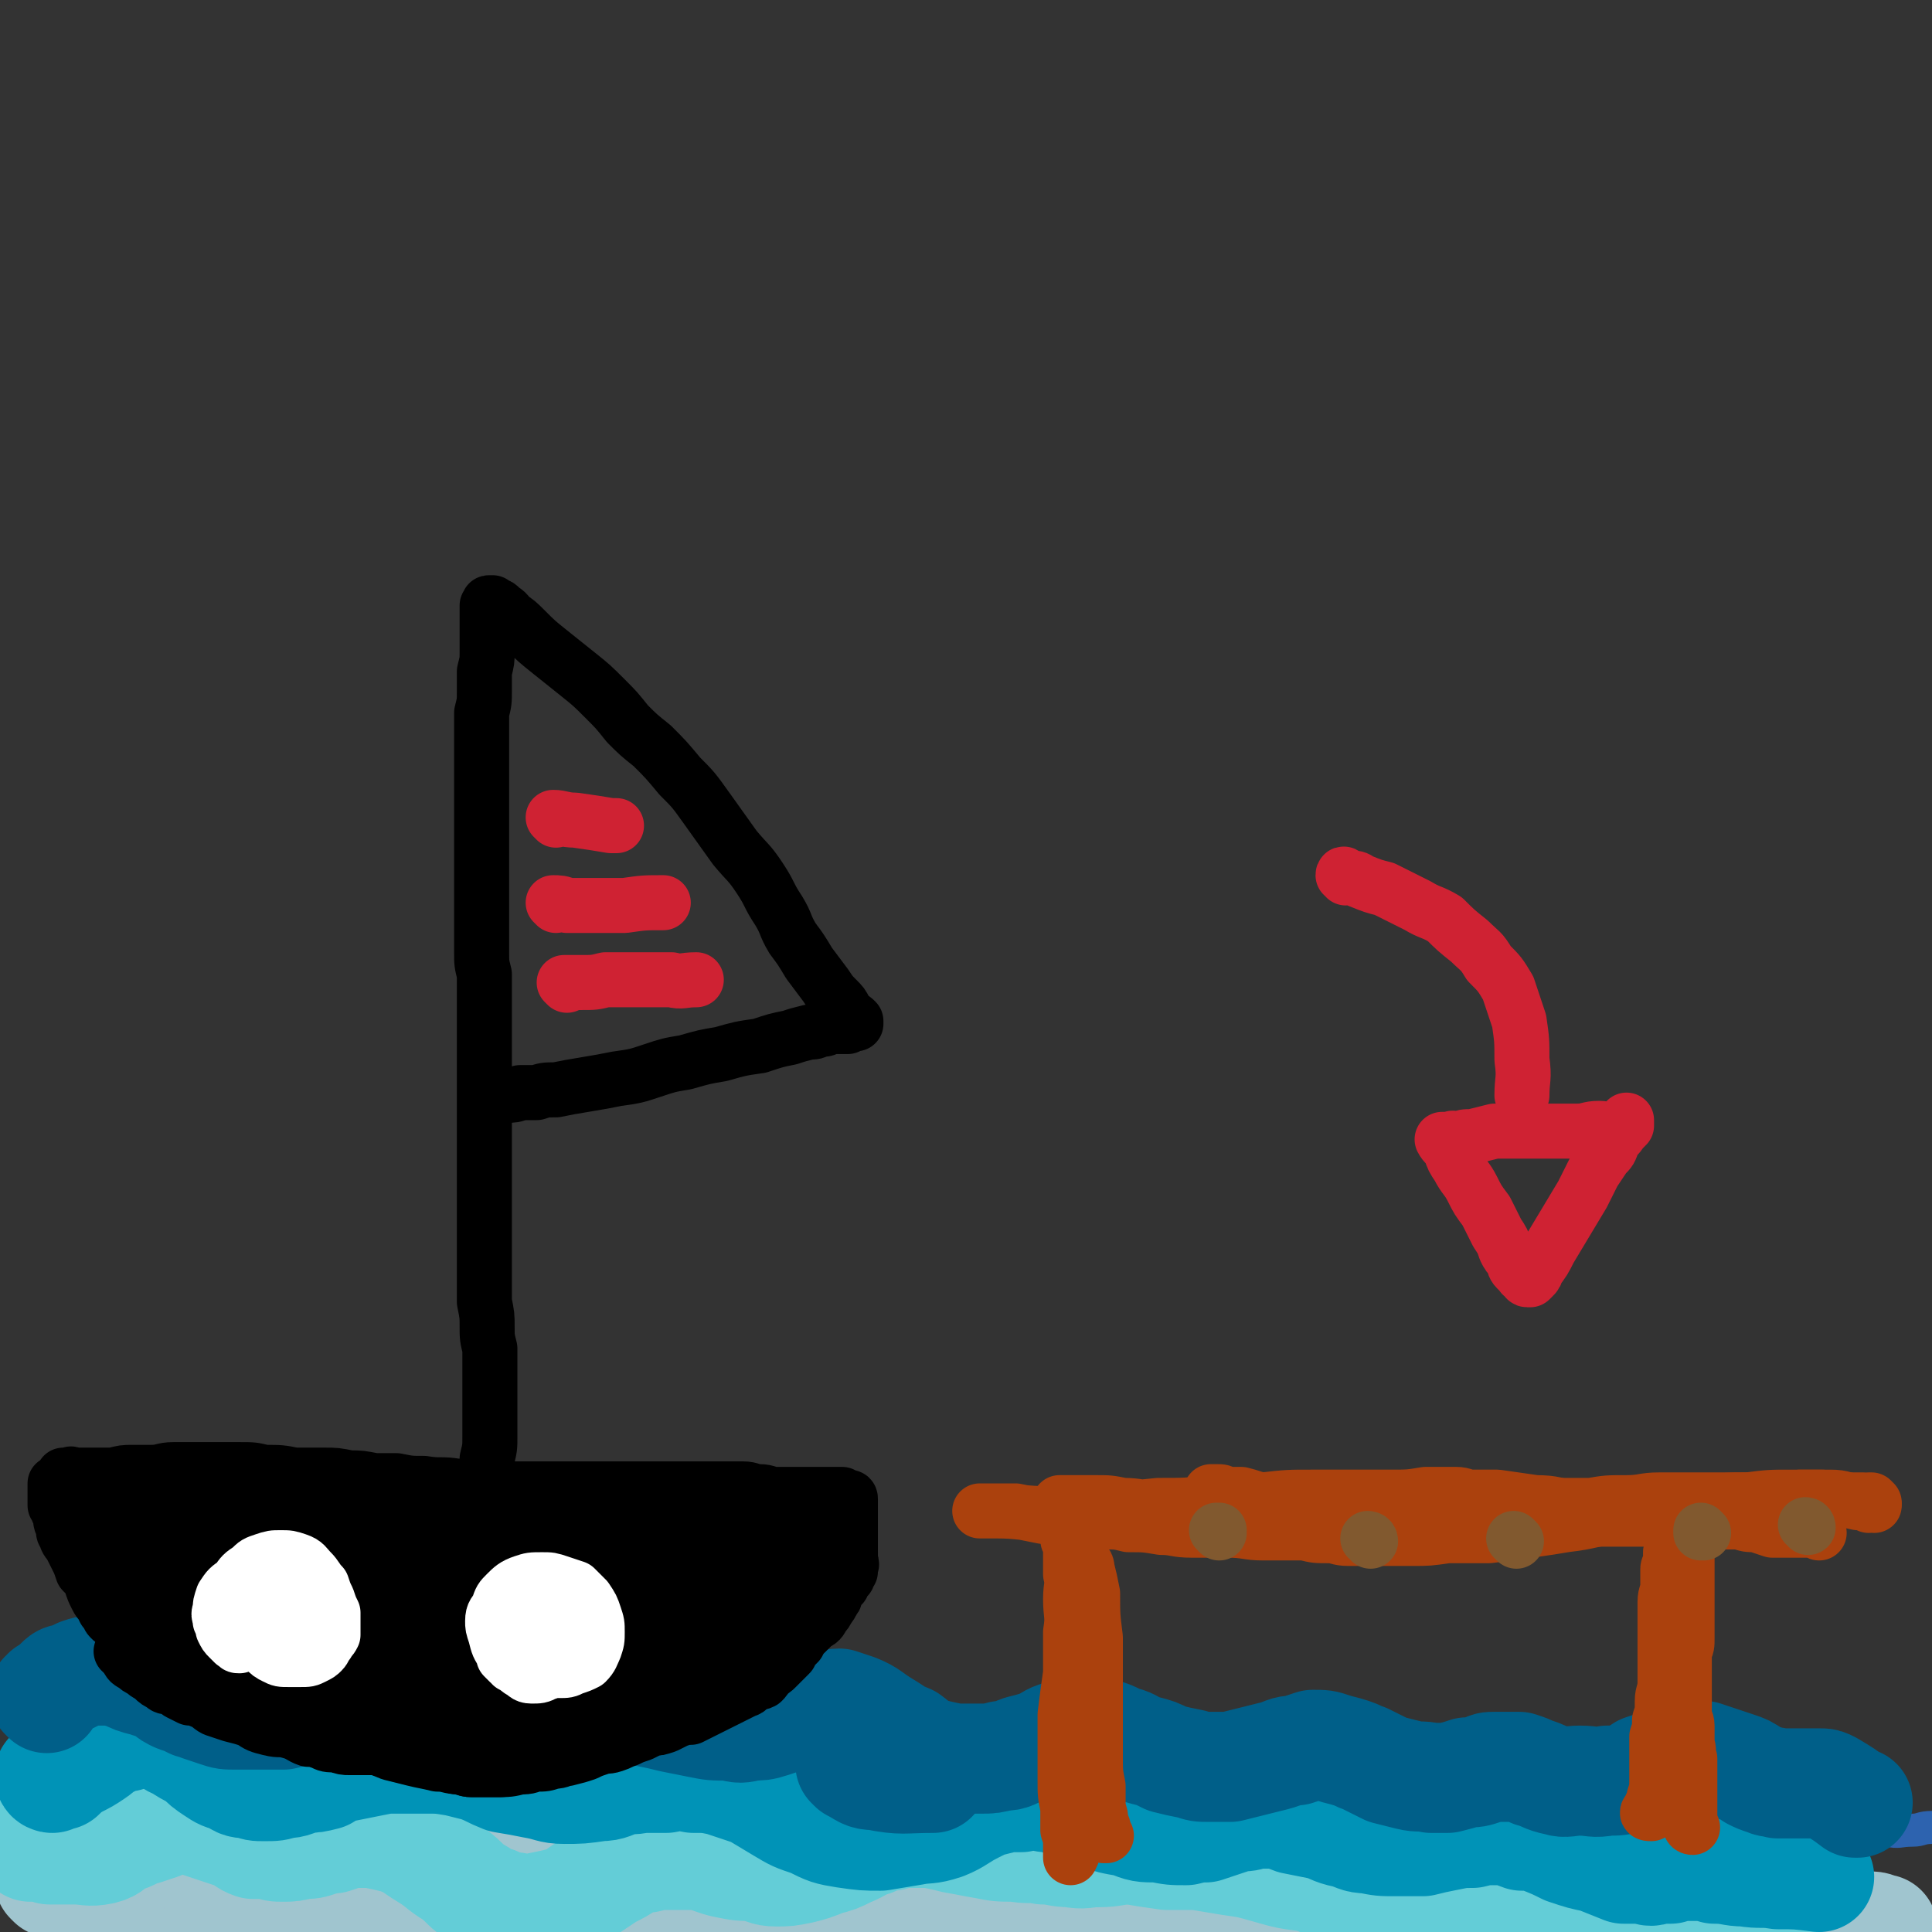 <svg viewBox='0 0 702 702' version='1.1' xmlns='http://www.w3.org/2000/svg' xmlns:xlink='http://www.w3.org/1999/xlink'><rect x="0" y="0" width="702" height="702" fill="#333333" stroke="none"/><g fill='none' stroke='#2D63AF' stroke-width='12' stroke-linecap='round' stroke-linejoin='round'><path d='M13,644c-1,0 -1,0 -1,-1 0,0 0,1 0,1 1,0 1,0 1,0 1,0 1,0 1,0 1,0 1,0 1,0 0,1 0,1 1,1 0,1 0,1 1,1 0,0 0,0 1,0 1,1 1,1 1,1 2,0 2,0 3,1 1,0 1,0 2,0 2,1 2,1 3,1 2,0 2,1 4,1 2,0 2,0 4,0 1,-1 1,-1 3,-1 2,-1 2,-1 4,-2 2,-1 2,-1 4,-2 1,0 1,0 3,-1 2,0 2,0 3,-1 2,0 2,0 4,0 2,-1 2,-1 3,-1 2,0 2,0 3,0 1,0 1,0 2,0 2,0 2,0 3,0 1,0 1,0 3,0 1,1 1,1 2,1 1,1 1,1 3,2 2,1 2,1 4,2 2,2 2,2 4,3 2,2 2,2 4,4 2,1 2,1 3,2 2,2 2,2 4,3 1,1 1,1 3,1 1,1 1,1 3,2 1,0 1,0 2,0 2,1 2,1 3,1 2,0 2,0 4,0 1,-1 1,-1 3,-1 2,-1 2,-1 3,-1 2,0 2,0 3,-1 1,0 1,0 2,-1 2,0 2,0 3,0 1,0 1,0 3,0 2,0 2,0 4,0 3,0 3,0 5,0 3,0 3,0 5,0 3,0 3,0 5,1 2,0 2,0 4,0 2,0 2,0 4,0 2,0 2,0 5,0 2,0 2,0 4,0 2,0 2,0 5,0 1,0 1,0 3,1 1,0 1,0 3,0 1,0 1,0 3,1 2,0 2,0 3,1 2,0 2,0 4,0 2,1 2,1 4,1 3,0 3,0 5,0 2,0 2,0 4,0 2,0 2,0 4,-1 2,-1 2,0 4,-1 2,-1 2,-2 4,-2 2,-1 2,-1 4,-2 3,-1 2,-1 5,-2 1,0 1,0 3,-1 1,0 1,0 3,0 1,0 1,0 3,0 2,0 2,0 3,0 2,0 2,0 3,0 3,0 3,1 5,1 2,1 2,1 4,1 2,1 2,1 4,2 2,0 2,0 5,1 2,1 1,1 3,1 3,1 3,1 5,1 2,0 2,0 4,0 3,0 3,1 6,1 3,0 3,0 6,-1 1,-1 1,0 3,-1 2,-1 2,-2 4,-3 2,-1 2,-1 4,-2 2,-1 2,-1 4,-1 3,-1 3,-1 5,-1 3,0 3,0 6,0 2,0 2,0 5,0 3,0 2,1 5,1 3,0 3,0 5,1 3,0 3,0 6,1 2,0 2,0 4,1 2,0 2,0 4,0 2,0 2,0 3,0 2,1 2,1 4,0 1,0 1,0 2,0 2,0 2,0 3,-1 2,-1 2,-1 5,-2 4,-2 3,-2 7,-4 4,-3 4,-3 8,-5 4,-1 4,-1 8,-2 3,-1 3,-1 7,-2 3,0 3,0 6,0 3,1 3,1 6,1 3,1 4,1 7,2 5,2 5,2 9,4 4,1 4,2 7,3 3,1 3,1 6,2 2,1 2,1 4,2 2,0 2,0 3,1 2,0 2,0 4,0 2,0 2,0 4,-1 2,0 2,0 4,-1 4,-2 4,-2 7,-4 3,-2 2,-2 6,-4 3,-2 3,-2 6,-3 3,-1 3,-1 7,-2 3,-1 3,-1 6,-2 2,0 2,0 5,1 3,0 3,0 5,0 4,1 4,1 7,2 2,1 2,1 5,2 1,0 1,0 3,1 2,1 2,1 4,1 1,1 1,1 3,1 1,0 1,0 3,0 1,0 1,0 2,0 2,0 2,0 3,0 2,0 2,1 4,1 2,0 2,-1 4,-1 1,0 1,-1 3,0 1,0 1,0 3,1 2,1 2,1 4,2 3,2 3,3 5,5 3,2 3,3 6,5 2,1 2,1 4,3 1,1 1,1 3,1 1,1 1,1 3,1 2,1 2,1 3,1 2,0 2,0 3,0 1,0 1,0 2,0 1,0 1,0 2,-1 0,0 0,1 1,1 1,0 1,0 3,0 2,0 2,-1 4,0 2,0 2,1 4,1 2,1 2,2 5,2 3,2 3,1 6,2 3,1 3,2 7,2 2,0 2,0 5,0 2,0 2,0 5,-1 2,-1 2,-1 5,-2 2,-1 2,-1 4,-3 2,-1 2,-1 3,-2 2,-1 2,0 3,-1 1,0 1,0 2,-1 2,0 2,0 4,1 2,0 2,0 4,0 3,1 2,1 5,2 3,1 3,1 6,2 2,1 2,1 5,1 2,1 2,1 5,1 2,0 2,0 4,-1 2,0 2,0 4,-1 3,-1 3,-1 5,-2 1,-1 1,-1 3,-2 1,0 1,0 2,-1 1,0 1,0 3,0 1,0 1,0 2,0 2,0 3,0 5,0 4,0 3,0 7,1 4,0 4,0 8,0 4,1 4,0 9,0 3,0 3,-1 7,-1 0,0 0,0 0,0 '/></g>
<g fill='none' stroke='#A0C5CF' stroke-width='40' stroke-linecap='round' stroke-linejoin='round'><path d='M19,684c0,0 -1,-1 -1,-1 0,0 1,0 1,1 1,0 1,0 2,1 1,0 1,1 3,1 3,1 3,1 5,2 3,0 3,0 7,1 3,0 3,0 5,0 4,1 4,0 7,0 3,0 3,1 6,0 3,0 3,0 6,-1 3,-1 3,-2 5,-3 3,-1 3,-1 5,-1 2,-1 2,-2 4,-2 2,0 2,0 4,0 2,1 2,0 5,1 2,0 2,1 5,2 3,0 3,1 5,2 2,1 2,1 4,2 2,0 2,0 4,1 2,1 2,1 4,2 2,0 2,0 4,1 2,0 2,0 4,0 2,1 2,1 4,1 2,0 2,0 4,-1 2,0 3,0 5,0 3,-2 3,-2 6,-4 4,-1 4,-1 7,-2 3,-1 3,-1 6,-2 4,0 4,1 7,1 4,1 4,0 9,1 3,1 3,2 6,3 3,1 3,1 6,2 3,1 3,2 7,3 3,1 3,1 7,1 4,0 4,0 8,0 4,-1 4,-1 7,-1 3,-1 3,-1 7,-3 4,-1 4,-1 8,-2 3,-1 3,-2 5,-2 3,-1 3,-1 6,-1 3,0 3,0 5,0 4,0 4,0 8,1 3,0 3,1 7,1 4,1 4,1 8,2 4,1 4,1 7,2 4,0 4,0 8,1 3,1 3,1 6,2 4,1 4,1 8,1 4,1 4,2 9,2 5,0 5,0 11,-1 6,0 6,0 12,-1 5,-1 4,-2 9,-4 4,-2 4,-2 8,-4 3,-2 3,-2 6,-3 3,-1 4,-1 7,-1 4,0 4,0 8,0 4,1 4,1 7,1 5,0 5,0 9,0 3,0 3,1 7,1 3,1 3,1 6,1 3,0 3,-1 6,-1 2,0 2,1 5,0 3,0 3,0 6,-1 4,0 4,-1 7,-1 5,0 5,0 9,0 4,0 4,0 8,0 4,0 4,0 7,1 3,0 3,0 6,1 3,1 3,0 6,1 3,1 3,1 5,2 4,1 4,1 8,2 3,0 3,0 7,1 4,0 4,0 7,-1 5,0 5,0 9,-1 3,-1 3,-1 7,-2 3,0 3,-1 6,-2 2,-1 2,-1 5,-1 2,0 2,0 5,0 4,-1 4,-1 7,-1 4,0 4,1 9,1 4,0 4,-1 8,-1 5,0 5,0 9,1 3,0 3,0 6,0 3,1 3,1 6,1 3,1 3,1 6,1 3,0 3,0 6,1 3,0 3,0 6,1 3,1 3,1 7,1 3,1 3,1 6,1 4,0 4,0 8,1 3,0 3,0 7,1 3,0 3,0 7,0 3,1 3,0 6,0 4,1 4,1 8,1 4,0 4,0 8,1 5,0 5,0 9,0 5,1 5,0 10,1 4,0 4,0 8,1 4,1 4,1 9,1 4,1 4,1 9,2 6,0 6,-1 12,-1 2,0 2,1 4,1 '/><path d='M28,664c0,0 -1,-1 -1,-1 1,0 1,1 2,1 2,1 2,1 4,2 3,1 3,1 6,2 3,1 3,2 5,3 3,1 3,1 6,2 3,1 3,1 6,1 2,0 2,0 5,0 3,-1 3,-1 7,-1 4,-1 4,-1 8,-3 6,-2 6,-2 11,-4 6,-2 5,-2 11,-4 5,-2 5,-2 10,-4 4,-1 4,-1 9,0 3,0 3,0 7,1 3,1 3,1 6,3 5,2 5,2 9,4 4,2 4,2 7,5 4,2 4,2 7,4 3,2 3,2 7,3 3,2 3,2 6,2 2,0 3,0 5,-1 3,0 3,-1 6,-2 4,-1 4,-1 7,-3 5,-2 5,-3 10,-5 4,-1 4,-2 7,-2 5,-2 5,-2 10,-2 4,0 4,0 8,0 4,1 4,1 7,2 4,0 4,1 7,1 4,1 4,1 9,2 3,0 3,0 7,0 3,-1 3,-1 7,-1 4,-1 4,-1 8,-2 3,-2 3,-2 6,-3 3,-1 3,-1 5,-1 3,0 3,0 5,0 3,0 3,1 5,1 3,1 3,1 6,3 3,1 3,1 7,2 3,1 3,2 7,2 3,1 3,1 6,1 4,-1 4,-1 8,-2 4,0 4,-1 7,-1 3,-1 3,-1 6,-1 2,0 2,0 5,0 3,0 3,0 6,0 4,0 4,0 8,1 4,0 4,0 8,1 4,1 4,1 7,2 5,1 5,1 9,2 3,1 3,1 6,2 3,0 3,0 6,0 3,1 3,1 6,1 3,0 3,0 6,0 2,-1 2,-1 4,-1 '/><path d='M35,662c0,0 -1,-1 -1,-1 0,0 0,0 1,1 1,0 1,0 3,1 2,1 2,1 5,2 5,1 5,1 9,3 3,2 3,1 7,3 2,1 2,1 4,2 2,1 2,1 5,2 3,1 3,1 5,1 5,-1 5,-1 9,-2 5,-2 5,-2 10,-4 7,-4 6,-4 12,-7 5,-3 5,-3 10,-5 3,-2 3,-2 7,-3 3,-1 3,-1 6,0 5,0 5,1 9,3 5,2 5,2 9,4 4,3 4,3 8,5 5,3 5,3 9,5 3,2 3,2 6,4 3,1 3,1 6,1 3,1 3,1 6,0 3,-1 3,-1 7,-2 4,-2 3,-2 7,-3 4,-2 4,-2 7,-3 4,-1 4,-1 7,-2 5,0 5,0 9,0 3,1 3,1 6,2 3,1 3,1 7,2 2,1 2,1 4,2 3,0 3,0 6,0 3,0 3,0 6,0 2,0 2,0 5,-1 2,0 1,0 3,0 2,-1 2,0 3,0 2,0 2,0 3,0 1,0 1,0 2,0 '/></g>
<g fill='none' stroke='#63CDD7' stroke-width='40' stroke-linecap='round' stroke-linejoin='round'><path d='M11,671c0,0 -1,-1 -1,-1 0,0 1,1 3,1 2,0 2,0 5,1 5,0 5,0 9,0 5,0 5,1 10,0 4,-1 3,-2 7,-4 4,-1 4,-2 8,-3 3,-1 3,-1 6,-2 2,-1 2,-1 4,-2 2,0 2,0 4,0 2,0 2,0 4,0 2,1 2,1 5,2 3,1 3,1 6,2 3,1 3,1 6,2 2,1 2,2 5,3 2,0 3,0 6,0 2,1 2,1 5,1 3,0 3,0 7,-1 3,0 3,0 6,-1 2,-1 2,-1 5,-1 3,-1 3,-1 6,-2 4,0 4,0 8,0 5,1 5,1 9,2 6,2 6,3 11,6 5,3 5,4 10,7 4,3 4,4 7,6 4,2 4,3 8,4 4,2 4,2 7,2 5,1 5,1 9,0 5,-1 5,-1 9,-2 5,-2 5,-3 10,-6 3,-2 3,-2 6,-4 4,-2 4,-2 7,-4 3,-1 3,-2 7,-2 4,-1 4,-1 9,-1 5,0 5,0 9,0 6,1 6,2 11,3 5,1 5,1 10,1 4,1 4,2 8,2 4,0 4,0 9,-1 4,-1 4,-1 9,-3 4,-1 4,-1 8,-3 5,-2 5,-3 9,-4 3,-2 4,-2 7,-2 3,-1 3,-1 7,-1 3,0 3,0 7,0 5,1 5,1 9,2 6,1 5,1 11,2 5,1 5,1 11,1 5,1 5,0 10,1 5,0 5,1 10,1 5,1 5,0 10,0 6,0 6,-1 12,-1 6,1 6,1 13,2 6,0 6,0 11,0 6,1 6,1 12,2 7,1 7,1 14,3 7,2 7,2 15,3 6,2 6,3 13,4 6,1 6,1 12,2 7,0 7,0 14,0 8,1 8,0 15,0 6,0 6,0 12,-1 6,0 6,0 11,-2 6,-1 6,-2 11,-3 6,0 6,0 12,0 6,0 6,0 12,0 5,0 5,0 10,0 6,1 6,1 11,2 6,0 6,0 13,1 7,1 7,1 14,1 6,1 6,1 12,1 0,0 0,0 1,0 '/></g>
<g fill='none' stroke='#0093B7' stroke-width='40' stroke-linecap='round' stroke-linejoin='round'><path d='M19,646c0,0 -1,0 -1,-1 0,0 1,1 2,0 1,0 1,0 2,0 2,-2 2,-2 5,-4 4,-2 4,-2 7,-4 3,-2 3,-3 6,-4 3,-2 3,-2 6,-2 3,-1 3,-1 6,-1 3,0 4,0 7,1 3,1 3,2 6,3 3,2 3,2 7,4 3,3 3,3 6,5 3,2 3,2 7,3 2,2 3,2 6,2 2,1 2,1 5,1 4,0 4,0 7,-1 4,0 4,-1 8,-2 3,0 3,0 7,-1 3,-2 3,-2 7,-3 5,-1 5,-1 10,-2 5,-1 5,-1 9,-1 6,0 6,0 11,0 5,0 5,0 11,1 4,1 4,1 8,2 5,2 4,2 9,4 6,1 6,1 11,2 6,1 6,2 11,2 6,0 6,0 13,-1 4,0 4,-1 8,-2 3,-1 3,0 7,-1 5,0 5,0 9,0 5,-1 5,-1 10,0 5,0 5,0 10,1 6,2 6,2 12,4 5,3 5,3 10,6 5,3 5,3 11,5 6,3 6,3 12,4 7,1 7,1 13,1 6,-1 6,-1 12,-2 5,-1 5,0 11,-2 5,-2 5,-3 11,-6 4,-2 4,-2 8,-3 4,-1 4,-1 9,-1 4,-1 4,-1 9,0 4,0 4,1 8,2 5,2 5,2 10,4 6,2 6,2 12,3 5,2 5,2 11,2 5,1 5,1 10,1 4,-1 4,-1 7,-1 3,-1 3,-1 6,-2 3,-1 3,-1 6,-2 3,0 3,0 6,-1 4,0 4,0 7,0 4,0 4,1 7,2 5,1 5,1 10,2 4,1 4,2 9,3 4,1 4,2 8,2 5,1 5,1 10,1 5,0 5,0 10,0 4,-1 4,-1 9,-2 5,-1 5,-1 9,-1 4,-1 4,-1 7,-1 3,0 3,0 6,0 3,1 2,1 5,2 4,0 4,0 7,1 5,2 5,2 9,4 6,2 6,2 11,3 5,2 5,2 10,4 3,0 3,0 7,0 3,1 3,1 5,0 2,0 2,0 5,0 1,-1 1,-1 3,-1 3,0 3,0 6,0 4,0 4,0 7,1 6,0 6,1 11,1 6,1 6,0 12,1 7,0 7,0 15,1 '/></g>
<g fill='none' stroke='#005F89' stroke-width='40' stroke-linecap='round' stroke-linejoin='round'><path d='M17,617c0,0 -1,-1 -1,-1 0,0 1,0 1,-1 1,0 1,0 2,-1 1,-1 1,-1 2,-2 2,-2 2,-2 4,-2 2,-1 2,-1 4,-2 3,-1 3,-1 5,-1 3,0 3,0 6,0 3,0 3,1 5,1 4,2 4,2 8,3 3,1 3,1 6,2 2,1 2,2 4,3 2,1 2,1 3,1 2,1 2,1 4,2 1,0 1,0 3,1 3,1 3,1 6,2 3,1 3,1 7,1 4,0 4,0 8,0 4,0 4,0 9,0 4,-1 4,-1 9,-2 4,-1 4,-1 7,-3 4,-2 4,-2 8,-5 4,-1 4,-2 8,-3 4,-1 4,-1 8,-1 4,0 4,0 8,1 6,2 6,2 11,4 4,2 5,2 9,3 4,2 4,3 8,5 3,1 3,1 7,3 4,1 4,1 7,1 4,0 4,0 7,-1 3,0 3,0 6,0 3,-1 3,-2 6,-3 3,-1 3,0 6,-1 2,0 2,0 5,0 2,0 2,-1 5,0 4,0 4,0 7,1 5,1 5,1 9,2 5,1 5,1 10,2 5,1 5,1 11,1 4,1 4,1 8,0 3,0 4,0 7,-1 3,-1 3,-1 6,-2 4,-1 3,-2 7,-3 3,-1 3,0 6,-1 3,0 3,-1 6,-1 3,1 3,1 6,2 5,2 5,3 10,6 5,3 4,3 9,5 4,3 3,3 8,5 4,1 4,1 9,2 5,0 5,0 10,0 3,0 3,0 7,-1 4,0 4,-1 7,-2 4,-1 4,-1 7,-2 3,-1 3,-2 6,-3 2,0 3,0 5,0 3,0 3,-1 6,-1 3,0 3,0 6,0 4,1 4,2 8,3 3,1 3,2 7,3 4,1 4,1 8,3 4,1 4,1 9,2 3,1 3,1 6,1 4,0 4,0 8,0 4,-1 4,-1 8,-2 4,-1 4,-1 8,-2 4,-1 4,-2 8,-2 3,-1 3,-1 6,-2 4,0 4,0 7,1 3,1 4,1 7,2 3,1 2,1 5,2 4,2 4,2 8,4 4,1 4,1 8,2 4,1 4,0 8,1 3,0 3,0 6,0 4,-1 4,-1 7,-2 3,0 3,0 6,-1 2,-1 2,-1 4,-1 2,0 2,0 4,0 3,0 3,0 5,0 3,1 3,1 5,2 4,1 4,2 9,3 3,1 4,0 8,0 5,0 5,1 10,0 4,0 4,0 8,-1 2,-1 2,-1 5,-3 3,-1 3,-1 6,-2 2,-1 2,-1 5,-2 3,0 3,-1 6,-1 2,0 3,0 5,0 3,1 3,1 6,2 3,1 3,1 6,2 3,1 3,1 6,3 2,1 2,1 5,2 2,1 2,0 4,1 2,0 2,0 3,0 2,0 2,0 4,0 2,0 2,0 4,0 2,0 2,0 4,0 2,0 2,0 4,1 5,3 5,3 9,6 1,0 1,0 1,0 '/><path d='M310,642c0,0 -1,-1 -1,-1 0,0 1,1 1,1 4,2 4,3 8,3 10,2 10,1 21,1 '/></g>
<g fill='none' stroke='#AB410D' stroke-width='20' stroke-linecap='round' stroke-linejoin='round'><path d='M600,659c-1,0 -2,0 -1,-1 0,0 0,1 1,0 0,-1 0,-1 0,-2 1,-1 1,-1 1,-3 1,-3 1,-3 1,-6 0,-2 0,-2 0,-4 0,-2 0,-2 0,-5 0,-4 0,-4 0,-7 1,-3 1,-3 1,-6 1,-3 1,-3 1,-7 0,-3 1,-3 1,-7 0,-4 0,-4 0,-7 0,-4 0,-4 0,-8 0,-3 0,-3 0,-7 0,-3 0,-3 0,-7 0,-3 1,-3 1,-6 0,-3 0,-3 0,-6 0,-1 1,-1 1,-3 0,-1 0,-1 0,-2 0,-1 0,-1 0,-1 '/><path d='M615,664c-1,0 -1,-1 -1,-1 0,0 0,0 0,0 0,-1 0,-1 0,-1 0,-2 0,-2 0,-3 0,-2 0,-2 0,-4 0,-3 0,-3 0,-5 0,-3 0,-3 0,-5 0,-3 0,-3 0,-6 -1,-3 0,-3 -1,-5 0,-3 0,-3 0,-7 0,-2 -1,-2 -1,-5 0,-2 0,-2 0,-4 0,-4 0,-4 0,-7 0,-3 0,-3 0,-6 0,-2 0,-2 0,-5 1,-2 1,-2 1,-5 0,-2 0,-2 0,-5 0,-2 0,-2 0,-5 0,-2 0,-2 0,-4 0,-2 0,-2 0,-4 0,-2 0,-2 0,-4 0,-2 0,-2 0,-4 0,-1 0,-1 0,-3 0,-1 0,-1 0,-2 0,-1 0,-1 0,-2 0,-1 0,-1 0,-1 '/><path d='M661,557c0,0 0,-1 -1,-1 0,0 0,0 -1,0 0,0 -1,0 -1,0 -2,0 -2,0 -3,0 -2,0 -2,0 -3,0 -2,0 -2,0 -4,0 -2,0 -2,0 -4,0 -3,-1 -3,-1 -6,-2 -3,0 -3,0 -6,-1 -3,0 -3,0 -6,0 -3,0 -3,0 -7,0 -3,0 -3,0 -7,0 -4,0 -4,0 -9,-1 -6,0 -6,0 -11,0 -6,0 -6,0 -12,0 -6,0 -6,0 -12,0 -6,0 -6,0 -12,0 -7,0 -8,0 -15,0 -6,0 -6,1 -13,1 -7,1 -7,1 -13,1 -4,0 -4,0 -9,0 -3,0 -3,0 -6,1 -2,0 -2,-1 -4,0 -2,0 -2,0 -3,0 '/><path d='M681,546c0,0 -1,-1 -1,-1 -1,0 0,0 -1,0 -1,1 -1,1 -2,0 -1,0 -1,0 -2,0 -1,0 -1,0 -3,0 -1,0 -1,0 -3,0 -1,0 -1,0 -3,0 -3,-1 -3,-1 -5,-1 -3,0 -3,0 -7,0 -4,1 -4,1 -8,1 -5,0 -5,0 -10,0 -5,0 -5,0 -11,0 -5,0 -5,0 -10,0 -6,0 -6,0 -12,0 -6,0 -6,1 -12,1 -7,0 -7,0 -13,1 -6,0 -6,0 -12,0 -5,0 -5,0 -9,0 -6,0 -6,0 -12,0 -6,0 -6,0 -12,0 -6,0 -6,0 -13,0 -5,0 -5,1 -10,1 -5,0 -5,0 -9,0 -5,0 -5,1 -10,0 -6,0 -6,-1 -11,-1 -6,-1 -6,-1 -12,-1 -5,-1 -5,-1 -10,-1 -4,-1 -3,-1 -7,-2 -3,0 -3,0 -6,0 -1,-1 -1,-1 -3,-1 -1,0 -1,0 -1,0 -1,0 -1,0 -1,0 '/><path d='M681,547c0,0 -1,-1 -1,-1 -1,0 -1,1 -1,1 -2,-1 -2,-1 -4,-1 -5,-1 -5,-2 -10,-2 -7,0 -7,0 -14,0 -8,0 -8,0 -16,1 -7,0 -7,0 -15,1 -7,0 -7,0 -14,2 -9,1 -9,1 -19,3 -9,1 -9,2 -18,3 -6,1 -6,1 -13,2 -7,1 -7,1 -15,2 -8,0 -8,0 -15,0 -7,1 -7,1 -13,1 -6,0 -6,0 -11,0 -6,0 -6,0 -12,0 -4,0 -4,-1 -7,-1 -5,0 -5,0 -9,-1 -4,0 -4,0 -7,0 -3,-1 -3,0 -6,-1 -3,0 -3,0 -5,-1 -3,0 -3,0 -5,0 -3,0 -3,0 -6,0 -2,-1 -2,0 -4,0 -1,-1 -1,-1 -2,-1 -1,0 -1,0 -2,0 0,0 0,0 -1,0 0,0 0,0 0,0 1,-1 1,-1 2,-1 5,-2 5,-2 11,-3 10,-1 10,-1 21,-2 10,-1 10,0 21,-1 9,-1 9,-1 19,-2 10,-1 10,-1 20,-1 7,0 7,0 14,0 7,1 7,1 14,2 7,0 7,1 14,2 5,0 5,0 10,1 4,0 4,0 8,1 3,0 3,0 5,0 2,0 2,0 3,0 0,0 0,0 1,0 0,0 0,0 0,0 0,0 -1,0 -2,0 -3,0 -3,0 -6,0 -8,0 -8,0 -15,0 -7,1 -7,1 -14,1 -9,1 -9,1 -17,2 -10,1 -10,1 -20,2 -8,0 -8,0 -17,1 -8,0 -8,0 -17,0 -8,1 -8,1 -16,1 -8,0 -8,0 -16,0 -6,0 -6,-1 -13,-1 -6,0 -6,0 -13,0 -6,0 -6,-1 -11,-1 -6,-1 -6,-1 -12,-1 -4,-1 -4,-1 -9,-1 -6,-1 -5,-1 -11,-1 -6,-1 -6,-1 -11,-1 -5,-1 -5,-1 -10,-2 -3,0 -3,0 -7,0 -2,0 -2,0 -4,0 -1,0 -1,0 -2,0 0,0 0,0 0,0 2,0 3,0 6,0 9,0 9,1 19,1 10,0 10,-1 20,-1 10,-1 10,-1 20,-2 10,0 10,0 19,-1 10,-1 10,-1 19,-1 9,-1 9,-1 18,-1 8,0 8,0 15,0 7,0 7,0 13,0 7,0 7,0 13,-1 5,0 5,0 11,0 3,0 3,1 6,1 2,0 2,0 4,0 1,0 1,0 2,0 1,0 1,0 1,0 -2,0 -3,0 -5,1 -6,0 -6,0 -12,1 -7,0 -7,0 -13,0 -6,1 -6,1 -12,1 -8,1 -8,2 -16,3 -8,0 -8,-1 -17,-1 -7,0 -7,0 -14,0 -8,0 -8,-1 -16,-1 -8,0 -8,0 -16,0 -7,0 -7,-1 -13,-1 -5,-1 -5,-1 -10,-1 -3,0 -3,0 -7,0 -2,0 -2,0 -5,0 0,0 0,0 -1,0 '/><path d='M389,560c-1,0 -1,-1 -1,-1 0,1 0,1 1,2 0,1 0,1 0,3 0,4 0,4 0,8 1,4 0,4 0,9 0,6 1,6 0,12 0,8 0,8 0,15 -1,7 -1,7 -2,15 0,6 0,6 0,13 0,6 0,6 0,11 0,5 0,5 1,10 0,4 0,4 0,8 1,3 1,3 1,6 0,0 0,0 0,1 0,1 0,1 0,2 0,0 0,1 0,1 1,-2 1,-2 1,-4 1,-5 0,-5 1,-10 0,-7 0,-7 0,-13 0,-7 0,-7 0,-14 1,-5 1,-5 1,-11 1,-4 0,-4 1,-9 0,-4 0,-4 0,-9 0,-4 0,-4 0,-8 0,-3 0,-3 0,-7 0,-3 0,-3 0,-6 0,-3 0,-3 0,-7 0,-2 0,-2 0,-4 0,-1 0,-1 0,-3 0,-1 0,-1 0,-2 0,0 0,0 0,-1 0,0 0,0 0,0 0,0 0,0 0,0 1,1 2,1 2,3 1,4 1,4 2,9 0,8 0,8 1,16 0,8 0,8 0,16 0,6 0,6 0,13 0,7 0,7 0,14 0,6 0,6 1,11 0,4 0,4 0,8 1,3 1,3 1,5 1,2 1,2 1,3 0,1 0,1 0,2 1,0 1,0 1,0 '/></g>
<g fill='none' stroke='#000000' stroke-width='20' stroke-linecap='round' stroke-linejoin='round'><path d='M45,601c0,-1 -1,-1 -1,-1 0,0 1,0 1,1 1,0 1,1 1,1 1,2 1,2 3,3 1,1 1,1 3,2 2,2 2,1 4,3 1,1 1,1 3,2 1,1 1,1 3,1 2,1 2,1 3,2 2,1 2,1 4,2 2,0 2,0 4,1 3,1 3,2 5,3 3,1 3,1 6,2 4,1 4,1 7,2 3,2 3,2 7,3 4,1 4,0 7,1 4,1 4,2 7,3 2,0 2,0 5,1 2,1 2,1 5,1 3,1 3,1 5,1 3,0 3,0 6,0 4,0 4,0 7,0 4,1 4,1 7,1 3,0 3,0 6,-1 3,0 3,0 7,0 3,0 3,0 6,-1 3,0 3,0 5,0 3,0 3,0 6,-1 2,0 2,0 5,0 3,-1 3,0 6,-1 3,0 3,0 7,-1 3,0 3,-1 6,-1 3,-1 3,-1 7,-2 3,-1 3,-1 7,-2 3,-1 3,-1 5,-2 4,-1 4,-1 7,-2 3,-1 3,-1 5,-2 4,-1 4,-1 7,-2 4,-1 4,-1 7,-2 4,-1 4,-1 7,-2 3,-2 3,-1 7,-3 3,-1 3,-1 7,-2 2,-1 2,-1 5,-2 2,-2 2,-2 5,-3 1,-1 1,0 3,-1 2,-1 2,-1 3,-2 2,-1 2,-1 3,-2 2,-2 2,-2 3,-3 1,-1 1,-1 2,-2 2,-1 2,-1 3,-2 1,-1 1,-1 2,-2 2,-1 2,-1 3,-3 1,-1 1,-1 2,-3 1,-1 1,-1 1,-3 1,-2 1,-2 2,-3 1,-2 1,-2 2,-3 0,-1 1,-1 1,-3 1,-1 1,-1 1,-3 1,-1 1,-1 1,-2 0,-1 0,-1 0,-1 0,-1 0,-1 0,-2 0,-1 0,-1 0,-2 0,0 0,0 0,-1 0,-1 0,-1 0,-1 0,-1 0,-1 0,-2 0,0 0,0 0,-1 0,0 0,0 0,-1 0,-1 0,-1 0,-2 0,-1 0,-1 0,-1 0,-2 0,-2 0,-3 0,0 0,0 0,-1 0,-1 0,-1 0,-1 0,-1 0,-1 0,-1 0,-1 0,-1 0,-1 0,0 0,0 0,-1 0,0 0,0 0,0 0,0 0,0 0,0 0,-1 0,-1 -1,-1 0,0 0,0 0,0 0,0 0,0 -1,0 -1,0 -1,-1 -1,-1 -1,0 -1,0 -2,0 -2,0 -2,0 -3,0 -1,0 -1,0 -2,0 -1,0 -1,0 -2,0 -2,0 -2,0 -3,0 -2,0 -2,0 -4,0 -1,0 -1,0 -3,0 -2,0 -2,0 -5,0 -3,0 -3,-1 -6,-1 -3,0 -3,-1 -6,-1 -5,0 -5,0 -9,0 -5,0 -5,0 -10,0 -4,0 -4,0 -8,0 -4,0 -4,0 -9,0 -5,0 -5,0 -10,0 -5,0 -5,0 -11,0 -5,0 -5,0 -11,0 -4,0 -4,0 -8,0 -4,0 -4,0 -8,0 -5,-1 -5,-1 -10,-1 -5,0 -5,0 -10,0 -6,-1 -6,0 -12,-1 -5,0 -5,0 -10,-1 -4,0 -4,0 -8,0 -5,-1 -5,-1 -9,-1 -5,-1 -5,-1 -9,-1 -6,0 -6,0 -11,0 -5,-1 -5,-1 -11,-1 -4,-1 -4,-1 -9,-1 -4,0 -4,0 -8,0 -4,0 -4,0 -8,0 -4,0 -4,0 -8,0 -4,0 -4,1 -8,1 -3,0 -3,0 -7,0 -3,0 -3,0 -7,1 -3,0 -3,0 -6,0 -2,0 -2,0 -3,0 -2,0 -2,0 -3,0 -1,0 -1,0 -2,0 -1,0 -1,-1 -2,0 -1,0 -1,0 -2,0 0,1 0,1 0,1 -1,1 -1,1 -1,1 -1,0 -1,0 -1,1 0,0 0,0 -1,0 0,1 0,1 0,2 0,1 0,1 0,2 0,0 0,0 0,1 0,1 0,1 0,3 1,1 1,1 1,2 1,2 1,2 1,3 0,2 1,2 1,3 0,2 0,2 1,3 0,2 1,2 2,4 1,2 1,2 2,4 1,2 1,2 2,5 2,2 2,2 3,4 1,3 1,3 2,5 1,2 1,2 3,3 1,3 1,3 3,5 1,1 1,1 3,3 2,3 2,3 4,5 2,2 2,2 4,4 3,3 3,3 5,6 2,1 2,1 4,3 '/><path d='M34,546c0,-1 -1,-2 -1,-1 0,0 1,1 2,2 0,1 0,1 1,1 1,2 1,2 2,4 1,1 1,1 2,3 1,1 1,1 2,2 1,2 1,2 3,4 1,2 1,2 2,5 2,2 2,2 4,5 3,2 3,2 5,5 3,2 3,2 5,5 2,2 2,2 4,4 2,3 3,3 5,5 3,3 3,3 6,6 2,2 2,2 5,5 3,2 3,2 6,4 2,2 2,2 5,5 3,2 3,2 6,4 3,2 3,2 7,4 3,2 3,2 6,4 3,2 3,2 6,4 3,2 3,2 7,4 4,2 4,2 8,3 5,2 5,2 10,4 4,1 4,1 8,2 4,1 5,1 9,2 4,0 4,1 8,1 3,1 3,1 6,1 3,0 3,0 7,0 5,0 5,0 9,-1 3,-1 3,-1 7,-2 2,-1 2,-1 4,-2 2,-1 2,-1 4,-2 '/><path d='M54,596c0,0 -1,-1 -1,-1 0,0 1,0 2,0 2,0 2,0 3,0 3,0 3,0 5,1 2,0 2,0 4,1 3,1 3,1 6,2 3,1 3,1 7,3 4,2 4,2 7,3 4,2 4,2 8,3 4,2 4,2 7,3 5,1 5,1 9,3 3,1 4,0 7,1 4,1 4,1 8,2 5,1 5,0 10,1 5,0 5,1 9,1 4,0 4,0 9,0 4,0 4,0 9,-1 3,0 3,0 7,-1 3,0 3,0 6,0 5,0 5,0 10,-1 6,0 6,0 12,-1 8,-1 8,-1 16,-3 9,-3 8,-3 17,-7 7,-3 7,-3 14,-7 6,-3 6,-3 12,-5 3,-2 3,-1 6,-3 2,-1 2,-1 4,-2 1,-1 1,-1 2,-1 1,-1 1,-1 2,-1 0,0 0,0 0,-1 '/><path d='M238,610c0,-1 -1,-1 -1,-1 0,-1 1,0 1,-1 1,0 0,-1 1,-1 2,-2 2,-2 4,-3 2,-2 2,-2 5,-4 3,-2 3,-2 6,-3 3,-2 3,-2 5,-4 4,-1 4,-1 7,-3 3,-2 3,-2 5,-4 3,-3 3,-3 6,-5 3,-3 3,-3 6,-5 3,-3 3,-3 6,-6 2,-3 2,-3 5,-6 2,-2 2,-1 4,-3 1,-1 1,-1 2,-2 1,0 1,-1 2,-1 0,0 0,0 0,0 0,0 1,-1 1,-1 -1,0 -1,0 -1,0 -1,1 -1,0 -3,0 -1,0 -1,0 -3,0 -2,1 -2,1 -4,1 -2,1 -2,1 -5,2 -3,1 -3,1 -6,2 -4,1 -5,0 -9,2 -5,1 -5,1 -10,4 -7,2 -7,3 -14,6 -8,4 -7,4 -15,8 -7,4 -7,4 -15,7 -7,4 -7,4 -14,7 -5,3 -5,3 -11,6 -4,2 -4,2 -8,4 -3,2 -3,2 -6,2 -3,1 -3,1 -6,2 -4,1 -4,1 -7,2 -4,0 -4,0 -7,1 -4,0 -4,0 -8,0 -4,0 -4,0 -8,0 -3,0 -3,0 -6,0 -4,0 -4,0 -7,-1 -4,-1 -4,0 -8,-2 -4,-1 -4,-1 -8,-3 -5,-3 -5,-3 -10,-6 -6,-3 -6,-3 -12,-7 -5,-3 -5,-3 -10,-7 -3,-3 -4,-2 -7,-6 -3,-3 -3,-3 -5,-7 -2,-2 -2,-2 -4,-4 -1,-1 -1,-1 -2,-3 -1,-1 -1,-1 -2,-2 -1,0 -1,-1 -1,-1 0,-1 -1,0 -1,0 1,0 1,0 2,1 3,2 3,2 6,4 6,5 6,5 12,9 7,5 7,5 15,9 8,4 9,3 17,7 7,3 7,3 15,6 8,3 8,3 17,4 9,2 10,2 19,2 10,0 10,0 19,-1 11,-2 11,-2 21,-5 8,-1 8,-1 15,-3 4,-1 4,-1 9,-3 3,-1 3,-1 6,-2 2,-1 2,-1 5,-3 3,-1 3,-1 6,-3 2,-2 2,-2 5,-4 3,-2 3,-2 7,-4 3,-2 3,-2 6,-5 2,-1 2,-1 3,-2 2,-1 2,-1 3,-1 1,0 1,0 1,-1 1,0 1,0 2,0 0,0 0,0 1,0 0,1 0,1 0,1 1,0 1,0 1,0 0,1 0,2 -1,2 -1,3 -1,3 -3,5 -4,4 -4,4 -8,7 -5,4 -5,3 -10,7 -7,4 -7,5 -14,8 -8,5 -8,5 -17,8 -7,3 -7,4 -16,5 -6,2 -6,1 -12,1 -7,-1 -7,-1 -13,-3 -8,-2 -8,-3 -16,-7 -8,-4 -8,-5 -15,-10 -6,-4 -6,-4 -12,-8 -4,-4 -4,-4 -8,-8 -4,-3 -4,-3 -8,-5 -5,-3 -5,-3 -9,-5 -5,-3 -5,-3 -10,-5 -5,-2 -5,-2 -10,-4 -3,-1 -3,-1 -6,-3 -3,-1 -3,0 -6,-1 -1,-1 -2,-1 -3,-1 -2,-1 -1,-1 -3,-1 0,0 0,0 -1,0 -1,0 -1,0 -1,0 0,0 0,0 0,0 1,1 1,1 3,2 4,4 4,4 9,7 5,5 5,5 11,9 4,3 4,3 9,6 3,2 3,2 6,3 2,1 2,1 3,1 1,1 1,1 1,1 -1,0 -2,-1 -4,-2 -7,-3 -7,-3 -14,-6 -6,-3 -6,-3 -12,-5 -5,-2 -5,-2 -9,-4 -4,-1 -4,-1 -7,-2 -3,-2 -3,-2 -6,-3 -2,-1 -2,-1 -3,-2 -1,-1 -1,-1 -3,-2 -1,0 -1,-1 -2,-1 -1,-1 -1,0 -2,-1 0,0 0,0 -1,-1 0,0 -1,0 0,0 0,0 0,0 1,1 4,1 4,2 7,3 6,2 6,3 12,4 8,1 8,1 17,2 8,0 8,0 16,0 6,1 6,1 12,0 5,0 5,0 9,0 4,0 4,0 8,0 3,0 3,0 7,1 1,0 1,-1 3,-1 0,0 1,1 1,0 -1,0 -2,0 -4,-1 -5,-1 -5,-1 -9,-2 -7,-1 -7,-1 -14,-3 -8,-1 -8,-1 -17,-2 -7,-1 -7,0 -14,0 -3,0 -3,0 -7,0 -2,0 -2,0 -4,0 -2,0 -2,0 -3,0 0,0 0,0 0,0 -1,0 -1,0 -1,0 2,0 2,0 4,1 7,1 7,1 14,2 9,2 9,2 18,3 8,2 8,2 15,3 8,2 8,1 17,3 8,1 8,1 16,3 6,1 6,1 13,3 4,1 4,1 8,2 4,1 4,1 7,1 2,1 2,1 3,1 1,0 1,1 1,1 0,0 -1,-1 -2,-1 -7,1 -7,1 -13,2 -12,2 -12,2 -23,4 -10,1 -10,2 -20,3 -8,0 -8,0 -16,0 -5,1 -5,1 -11,0 -2,0 -2,-1 -5,-2 -1,0 -1,0 -2,-1 0,-1 0,-2 1,-2 5,-3 6,-3 12,-4 8,-2 9,-2 18,-2 13,0 13,0 26,1 12,0 12,1 23,3 11,1 11,1 22,3 8,2 8,1 17,3 4,1 4,2 9,3 1,0 2,0 3,1 0,0 0,0 0,0 -5,1 -5,1 -11,1 -12,0 -12,0 -24,-1 -14,0 -14,0 -28,-1 -12,-1 -12,0 -23,-3 -8,-1 -8,-2 -15,-5 -5,-2 -5,-2 -9,-5 -4,-1 -4,-2 -7,-4 -1,-1 -1,-1 -2,-3 -1,-1 -1,-2 -1,-3 2,-2 2,-3 4,-5 4,-3 4,-3 9,-5 3,-2 3,-2 6,-4 2,-1 2,-1 4,-2 1,0 2,-1 1,-1 -1,-1 -3,0 -5,-1 -9,-1 -9,-2 -17,-3 -8,0 -8,0 -17,-1 -4,0 -4,0 -9,0 -2,-1 -2,0 -5,-1 -1,0 -1,0 -3,0 -1,0 -1,0 -2,0 -1,0 -1,0 -2,0 -2,0 -2,0 -3,0 -2,0 -2,0 -4,0 -1,0 -1,0 -2,0 -1,0 -1,0 -2,0 0,0 0,0 -1,0 0,0 -1,0 -1,0 0,1 0,1 1,2 1,1 1,1 2,2 5,2 5,2 9,4 8,3 8,3 17,4 8,2 8,2 17,3 8,0 8,0 15,1 8,0 8,0 16,0 8,0 8,0 16,0 8,0 8,-1 16,-1 7,0 7,0 14,0 8,-1 8,0 15,0 8,0 8,-1 15,-1 6,0 6,0 12,0 5,0 5,0 10,0 5,0 5,0 11,0 5,1 5,1 9,1 4,1 4,1 8,1 2,0 2,1 5,1 1,0 1,0 2,0 1,0 1,0 1,0 -1,0 -1,0 -3,1 -3,1 -3,1 -5,1 -6,1 -6,-1 -12,0 -17,4 -17,7 -35,10 -5,1 -5,-1 -11,-1 -12,2 -12,3 -23,6 -8,1 -8,1 -15,2 -6,1 -6,1 -11,1 -4,0 -4,0 -7,-1 -2,0 -2,0 -5,0 -1,-1 -1,-1 -3,-2 0,0 0,0 -1,0 0,0 0,0 0,0 0,0 0,0 1,0 9,-1 9,-2 19,-3 14,-2 14,-1 29,-3 13,-2 13,-2 27,-4 12,-2 12,-2 25,-4 11,-2 11,-3 22,-5 6,-1 6,-1 12,-1 2,-1 2,-1 5,0 1,0 2,0 2,0 0,1 0,2 -1,2 -7,4 -8,4 -15,7 -9,4 -9,4 -19,7 -8,4 -8,4 -17,7 -8,3 -8,2 -17,4 -6,2 -6,2 -13,4 -4,1 -4,0 -7,1 -3,1 -3,1 -5,2 -1,0 -1,0 -2,1 -1,0 -1,0 -1,0 0,-1 1,-1 2,-1 2,-1 2,-1 4,-2 '/><path d='M156,638c0,0 -1,-1 -1,-1 0,0 1,1 2,1 1,1 1,0 2,1 1,0 1,0 2,1 1,0 1,0 3,1 1,0 1,0 2,1 1,0 1,0 3,0 1,1 1,1 2,1 1,0 1,0 2,0 2,0 2,0 3,0 2,0 2,0 3,0 1,0 1,0 3,0 2,0 2,-1 4,-1 2,0 2,0 4,0 3,0 3,-1 5,-1 3,0 3,0 6,-1 3,0 3,-1 5,-1 4,-1 4,-1 7,-2 2,-1 2,-1 5,-2 2,-1 2,0 5,-1 3,-1 2,-1 5,-2 2,-1 2,-1 5,-2 2,-1 2,-1 4,-2 2,0 2,0 5,-1 2,-1 2,-1 4,-2 3,-1 3,-1 5,-1 2,-1 2,-1 4,-2 2,-1 2,-1 4,-2 2,-1 2,-1 4,-2 2,-1 2,-1 4,-2 2,-1 2,-1 4,-2 1,0 1,-1 3,-2 1,-1 1,0 3,-1 1,-1 1,-1 2,-3 2,-1 2,-1 3,-2 1,-1 1,-1 2,-2 1,-1 1,-1 3,-3 0,-1 0,-1 1,-2 1,-1 1,-1 2,-2 1,-2 1,-2 2,-3 1,-1 1,-1 2,-3 1,-1 1,-1 2,-3 1,-1 1,0 1,-1 1,-1 1,-1 2,-2 1,-1 1,-1 2,-2 1,-2 1,-1 2,-2 1,-1 0,-2 1,-3 1,-1 1,-1 2,-2 0,-1 0,-1 1,-2 0,-1 0,-1 1,-1 0,-1 0,-1 1,-2 0,-1 0,-1 0,-2 1,-1 0,-1 0,-1 0,-1 0,-1 0,-2 0,0 0,0 0,-1 0,0 0,0 0,-1 0,0 0,0 0,0 '/><path d='M62,602c0,0 0,-1 -1,-1 0,0 0,0 0,0 0,-1 0,-1 -1,-1 0,-1 -1,0 -1,-1 -1,0 -1,0 -2,-1 -1,0 -1,0 -2,0 -1,-1 -1,-1 -2,-2 -1,0 -1,0 -2,-1 -1,0 -1,0 -2,-1 -1,-1 -1,-1 -2,-2 -2,0 -2,0 -3,-1 -1,-1 -1,-1 -2,-2 -1,0 -1,0 -2,-1 -1,-1 0,-1 -1,-2 0,-1 0,0 -1,-1 0,0 0,-1 0,-1 '/><path d='M176,553c0,0 -1,-1 -1,-1 0,0 1,0 1,0 0,-1 0,-1 0,-3 0,-1 0,-1 0,-3 0,-2 -1,-2 0,-4 0,-2 0,-2 0,-5 1,-4 1,-4 1,-7 1,-4 1,-4 1,-8 0,-3 0,-3 0,-6 0,-3 0,-3 0,-7 0,-2 0,-2 0,-5 0,-4 0,-4 0,-7 0,-3 0,-3 0,-7 -1,-4 -1,-4 -1,-8 0,-4 0,-4 -1,-9 0,-4 0,-4 0,-9 0,-5 0,-5 0,-9 0,-6 0,-6 0,-11 0,-5 0,-5 0,-10 0,-6 0,-6 0,-11 0,-5 0,-5 0,-10 0,-5 0,-5 0,-10 0,-5 0,-5 0,-10 0,-5 0,-5 0,-10 0,-5 0,-5 0,-10 0,-5 0,-5 0,-10 0,-4 0,-4 0,-9 -1,-4 -1,-4 -1,-8 0,-4 0,-4 0,-8 0,-3 0,-3 0,-7 0,-5 0,-5 0,-9 0,-4 0,-4 0,-9 0,-4 0,-4 0,-9 0,-5 0,-5 0,-10 0,-4 0,-4 0,-8 0,-4 0,-4 0,-9 0,-4 0,-4 0,-9 0,-4 0,-4 0,-9 1,-4 1,-4 1,-8 0,-4 0,-4 0,-7 1,-4 1,-4 1,-7 0,-2 0,-2 0,-5 0,-2 0,-2 0,-4 0,-2 0,-2 0,-4 0,-1 0,-1 0,-2 0,-1 0,-1 0,-2 0,0 0,0 0,0 1,-1 0,-1 1,-1 0,0 0,0 0,0 1,0 1,0 1,0 0,0 0,0 1,1 1,0 1,0 2,1 1,1 2,1 3,3 3,2 3,2 6,5 4,4 4,4 9,8 5,4 5,4 10,8 5,4 5,4 10,9 4,4 4,4 8,9 4,4 4,4 9,8 5,5 5,5 10,11 5,5 5,5 10,12 5,7 5,7 10,14 5,6 5,5 9,11 4,6 3,6 7,12 3,5 2,5 5,10 3,4 3,4 6,9 3,4 3,4 6,8 2,3 2,3 4,5 2,2 2,2 3,4 1,2 1,2 2,3 1,0 1,0 2,1 0,0 0,0 0,1 0,0 0,0 0,0 0,0 0,0 -1,0 -1,0 -1,0 -2,1 -2,0 -2,0 -3,0 -2,0 -2,0 -4,0 -1,1 -1,1 -3,1 -2,1 -2,1 -4,1 -4,1 -4,1 -7,2 -5,1 -5,1 -11,3 -7,1 -7,1 -14,3 -6,1 -6,1 -13,3 -6,1 -6,1 -12,3 -6,2 -6,2 -13,3 -5,1 -5,1 -11,2 -6,1 -6,1 -11,2 -4,0 -4,0 -7,1 -3,0 -3,0 -6,0 -2,1 -3,1 -5,1 -1,0 -1,0 -3,0 0,0 0,0 0,0 '/></g>
<g fill='none' stroke='#CF2233' stroke-width='20' stroke-linecap='round' stroke-linejoin='round'><path d='M206,358c0,0 -1,-1 -1,-1 0,0 1,0 1,0 2,0 2,0 5,0 5,0 5,0 9,-1 6,0 6,0 11,0 7,0 7,0 13,0 4,1 4,0 9,0 '/><path d='M202,329c0,0 -1,-1 -1,-1 2,0 3,0 5,1 5,0 5,0 10,0 6,0 6,0 11,0 7,-1 7,-1 14,-1 '/><path d='M202,298c0,0 -1,-1 -1,-1 3,0 4,1 8,1 7,1 7,1 13,2 1,0 1,0 2,0 '/></g>
<g fill='none' stroke='#FFFFFF' stroke-width='20' stroke-linecap='round' stroke-linejoin='round'><path d='M87,598c-1,0 -1,0 -1,-1 -1,0 -1,0 -1,0 -1,-1 -1,-1 -2,-2 -1,-1 -1,-1 -2,-3 0,-1 0,-1 -1,-3 0,-2 -1,-2 0,-4 0,-2 0,-2 1,-5 2,-3 2,-3 5,-5 2,-3 2,-3 5,-5 2,-2 2,-2 5,-3 3,-1 3,-1 6,-1 3,0 3,0 6,1 3,1 3,2 5,4 2,2 2,3 4,5 1,3 1,3 2,5 1,3 1,3 2,5 0,2 0,2 0,4 0,2 0,2 0,4 -1,2 -1,1 -2,3 -1,1 -1,2 -2,3 -1,1 -1,1 -3,2 -2,1 -2,1 -5,1 -2,0 -2,0 -4,0 -3,0 -3,0 -5,-1 -2,-1 -2,-1 -4,-3 -2,-1 -2,-1 -4,-3 -1,-1 -1,-1 -2,-3 -1,-1 -1,-2 -1,-4 0,-1 0,-1 1,-3 0,-2 0,-2 1,-3 1,-2 1,-2 3,-3 1,-1 1,-1 3,-2 3,0 3,0 5,0 2,0 2,0 4,1 2,0 2,0 3,1 2,2 2,2 3,3 1,2 1,2 2,3 0,1 1,1 1,3 0,1 0,1 0,2 0,1 -1,1 -2,2 -1,1 -1,0 -3,1 -2,0 -2,0 -3,0 -2,0 -2,0 -4,0 -1,-1 -1,-1 -2,-2 -2,-1 -2,-1 -3,-3 0,-2 0,-2 0,-4 1,-2 1,-2 2,-4 1,-1 1,-1 2,-2 '/><path d='M189,605c-1,0 -1,-1 -1,-1 0,0 0,1 0,1 -1,0 -1,0 -2,0 0,-1 0,-1 -1,-1 -1,-1 -1,-1 -2,-2 0,-1 0,-1 0,-2 -1,-2 -1,-2 0,-5 0,-2 0,-2 0,-4 1,-3 1,-3 3,-5 1,-2 2,-2 3,-4 3,-1 3,-1 5,-3 2,-1 2,-1 4,-1 2,0 2,0 4,0 3,1 3,1 5,3 2,2 2,2 4,4 1,3 2,3 2,6 1,2 1,3 0,5 0,3 0,3 -2,5 -1,2 -1,2 -3,3 -2,1 -2,1 -5,2 -2,1 -2,1 -5,2 -2,1 -2,1 -5,1 -2,0 -2,-1 -4,-2 -4,-3 -4,-3 -6,-6 -2,-3 -2,-3 -3,-7 -1,-3 -1,-3 -1,-5 0,-3 1,-3 2,-5 1,-3 1,-3 3,-5 2,-2 3,-3 6,-4 3,-1 3,-1 7,-1 3,0 3,0 6,1 3,1 3,1 6,2 2,2 2,2 4,4 2,3 2,3 3,6 1,3 1,3 1,6 0,3 0,3 -1,6 -1,2 -1,3 -3,5 -2,1 -2,1 -5,2 -2,1 -2,1 -5,1 -2,0 -2,0 -4,0 -2,-1 -2,-1 -4,-2 -2,-2 -2,-2 -3,-4 -1,-2 -1,-2 -1,-4 0,-2 0,-3 1,-4 1,-3 1,-3 4,-4 3,-2 3,-2 6,-2 3,-1 3,-1 6,0 2,0 2,0 4,0 1,1 1,1 2,2 0,0 0,0 1,1 0,0 0,0 0,1 '/></g>
<g fill='none' stroke='#81592F' stroke-width='20' stroke-linecap='round' stroke-linejoin='round'><path d='M443,557c0,0 -1,-1 -1,-1 0,0 0,0 1,0 '/><path d='M498,560c0,-1 -1,-1 -1,-1 '/><path d='M551,560c0,0 -1,-1 -1,-1 '/><path d='M619,557c0,0 -1,-1 -1,-1 0,0 0,1 0,1 '/><path d='M657,555c0,-1 -1,-1 -1,-1 '/></g>
<g fill='none' stroke='#CF2233' stroke-width='20' stroke-linecap='round' stroke-linejoin='round'><path d='M489,319c0,-1 -1,-2 -1,-1 1,0 1,0 3,1 1,0 2,0 3,1 5,2 5,2 9,3 6,3 6,3 12,6 5,3 5,2 10,5 4,4 4,4 9,8 4,4 4,3 7,8 4,4 4,4 7,9 2,6 2,6 4,12 1,7 1,7 1,14 1,7 0,7 0,13 '/><path d='M590,410c0,0 -1,-1 -1,-1 -1,0 -1,1 -3,1 -2,1 -2,0 -5,0 -4,0 -4,1 -8,1 -5,0 -5,0 -10,0 -5,0 -5,0 -10,0 -5,0 -5,0 -10,0 -4,1 -4,1 -8,2 -3,0 -3,0 -5,1 -2,0 -2,-1 -3,0 -1,0 -1,0 -2,0 0,0 -1,0 -1,0 1,2 2,2 3,4 1,3 1,3 3,6 2,4 3,4 5,8 2,4 2,4 5,8 2,4 2,4 4,8 2,3 2,3 3,6 1,2 1,2 3,4 0,1 0,2 1,3 1,1 1,1 2,2 0,1 1,0 1,1 1,0 0,1 1,1 0,0 1,0 1,0 0,0 0,0 1,-1 1,-1 1,-1 1,-2 3,-4 3,-4 5,-8 3,-5 3,-5 6,-10 3,-5 3,-5 6,-10 2,-4 2,-4 4,-8 2,-3 2,-3 4,-6 2,-2 2,-2 3,-5 1,-2 2,-2 3,-4 1,-1 1,-1 2,-2 0,-1 0,-1 0,-2 '/></g>
</svg>